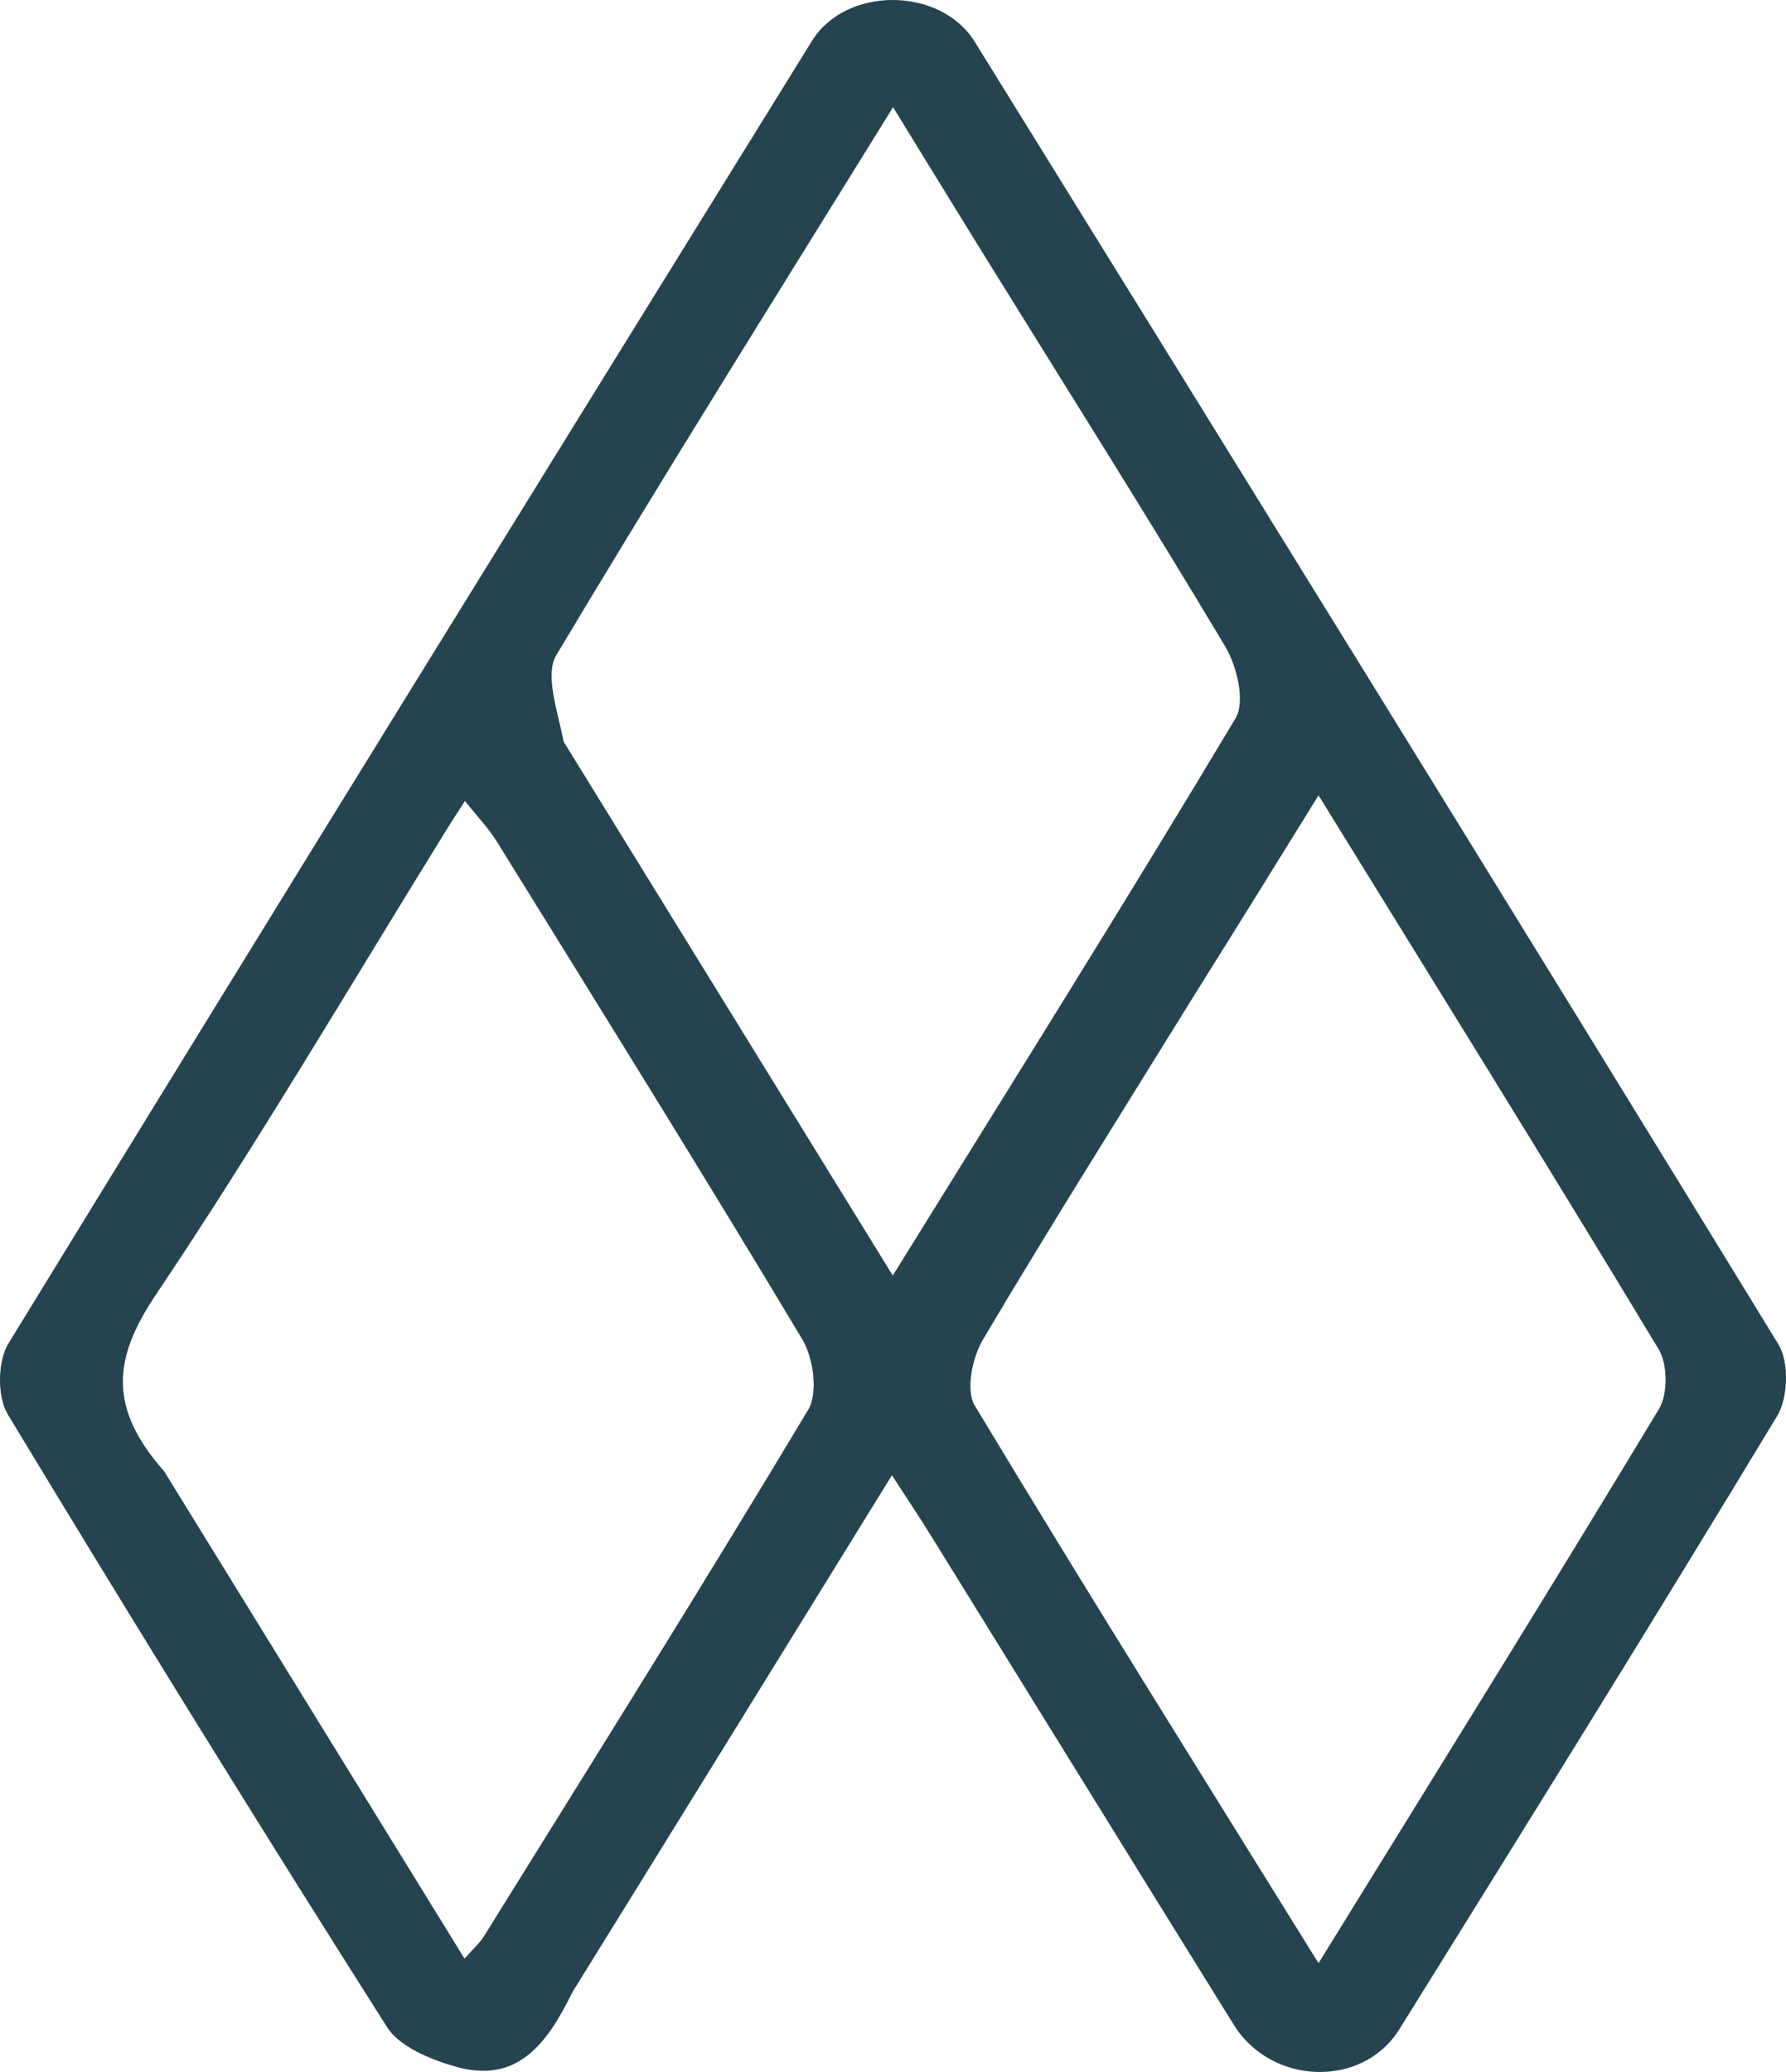 <svg width="50" height="58" viewBox="0 0 50 58" fill="none" xmlns="http://www.w3.org/2000/svg">
<path d="M16.024 55.766C15.308 57.235 14.466 58.34 12.75 57.849C12.051 57.649 11.187 57.297 10.834 56.741C7.23 51.064 3.693 45.344 0.216 39.589C-0.082 39.095 -0.069 38.103 0.236 37.607C7.697 25.43 15.213 13.286 22.732 1.144C23.683 -0.391 26.328 -0.38 27.288 1.169C34.81 13.31 42.328 25.453 49.788 37.631C50.09 38.124 50.061 39.125 49.755 39.632C46.279 45.386 42.727 51.095 39.176 56.804C38.148 58.457 35.596 58.379 34.54 56.678C31.702 52.109 28.878 47.532 26.046 42.96C25.718 42.431 25.369 41.913 24.97 41.296C21.961 46.169 19.035 50.909 16.024 55.766ZM33.441 27.848C31.458 31.057 29.445 34.25 27.52 37.494C27.221 37.998 27.03 38.915 27.288 39.343C30.414 44.535 33.634 49.671 36.913 54.954C40.169 49.681 43.342 44.582 46.444 39.441C46.697 39.022 46.688 38.187 46.433 37.765C43.333 32.628 40.164 27.532 36.913 22.264C35.747 24.148 34.674 25.882 33.441 27.848ZM15.784 20.768C18.819 25.69 21.854 30.611 24.994 35.705C28.302 30.366 31.501 25.269 34.59 20.106C34.867 19.644 34.629 18.645 34.298 18.091C32.096 14.407 29.802 10.777 27.541 7.128C26.723 5.808 25.913 4.482 25.002 3.001C21.733 8.282 18.6 13.275 15.577 18.334C15.255 18.873 15.581 19.796 15.784 20.768ZM4.596 41.185C7.379 45.701 10.163 50.217 13.004 54.826C13.236 54.562 13.427 54.397 13.554 54.192C16.597 49.294 19.661 44.409 22.625 39.464C22.907 38.993 22.774 38.015 22.462 37.493C19.663 32.822 16.784 28.199 13.917 23.57C13.674 23.177 13.345 22.837 13.017 22.423C12.813 22.738 12.706 22.897 12.605 23.059C9.871 27.471 7.244 31.952 4.353 36.259C3.167 38.027 3.025 39.41 4.596 41.185Z" fill="#264450"/>
</svg>
